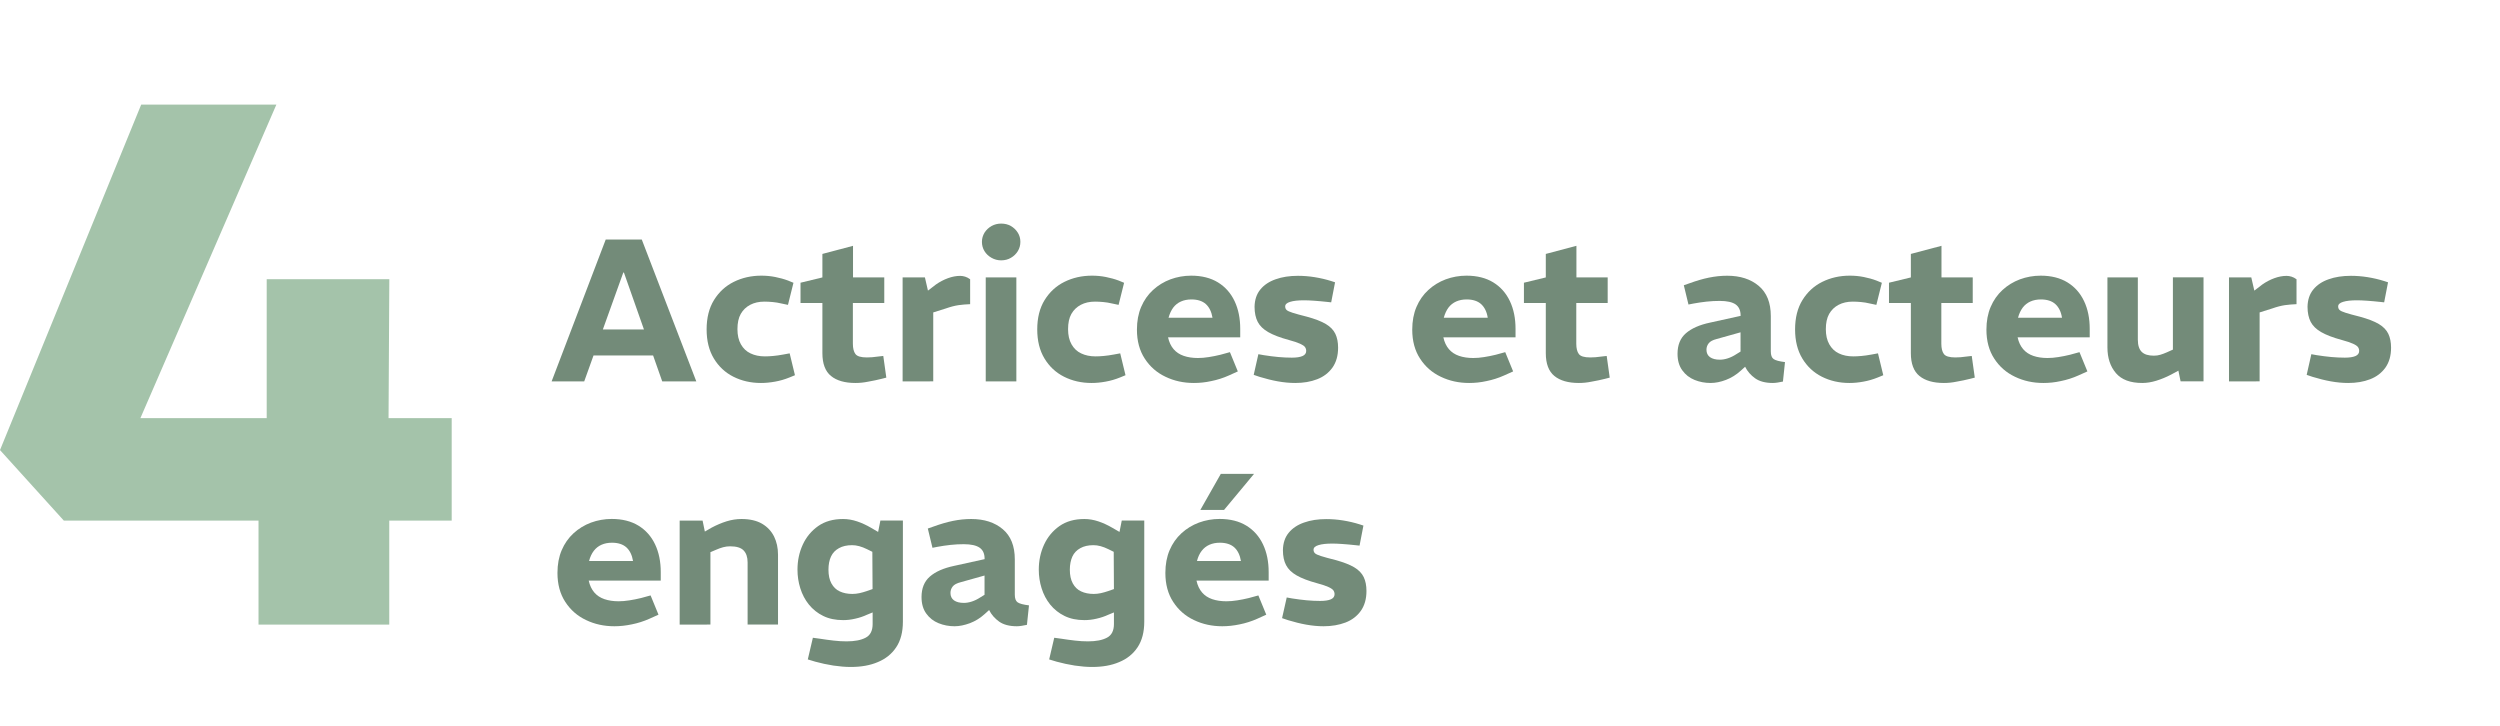 <?xml version="1.0" encoding="utf-8"?>
<!-- Generator: Adobe Illustrator 27.2.0, SVG Export Plug-In . SVG Version: 6.00 Build 0)  -->
<svg version="1.1" id="Layer_1" xmlns="http://www.w3.org/2000/svg" xmlns:xlink="http://www.w3.org/1999/xlink" x="0px" y="0px"
	 viewBox="0 0 354.33 102.93" style="enable-background:new 0 0 354.33 102.93;" xml:space="preserve">
<style type="text/css">
	.st0{fill:#A4C3AA;}
	.st1{fill:#738B79;}
</style>
<g>
	<g>
		<g>
			<path class="st0" d="M64.02,73.79h-8.85v14.74H36.64V73.79H9.05L0,63.79l20.01-48.96h19.16L19.9,59.26h17.9V39.57h17.38
				l-0.11,19.69h8.95L64.02,73.79L64.02,73.79z"/>
		</g>
	</g>
	<g>
		<g>
			<g>
				<path class="st1" d="M78.18,54.06l7.67-20.11h5.11l7.73,20.11h-4.83l-5.43-15.43h-0.09L82.8,54.06H78.18z M83.49,50.38V46.7
					h9.77v3.68H83.49z"/>
				<path class="st1" d="M107.85,54.28c-1.44,0-2.74-0.3-3.91-0.89c-1.17-0.59-2.09-1.46-2.77-2.59c-0.68-1.13-1.02-2.5-1.02-4.11
					c0-1.65,0.35-3.04,1.05-4.17c0.7-1.13,1.63-1.99,2.8-2.57c1.17-0.58,2.47-0.88,3.91-0.88c0.67,0,1.32,0.06,1.97,0.19
					c0.64,0.13,1.24,0.29,1.8,0.5l0.78,0.32l-0.78,3.13l-0.95-0.2c-0.4-0.1-0.8-0.16-1.21-0.2c-0.4-0.04-0.8-0.06-1.18-0.06
					c-0.76,0-1.44,0.15-2.01,0.45c-0.57,0.3-1.02,0.73-1.34,1.29s-0.47,1.29-0.47,2.17c0,0.84,0.16,1.56,0.49,2.14
					c0.33,0.58,0.78,1.02,1.37,1.29c0.58,0.28,1.26,0.42,2.03,0.42c0.37,0,0.76-0.02,1.18-0.06c0.42-0.04,0.89-0.1,1.41-0.2
					l0.92-0.17l0.75,3.1l-0.78,0.32c-0.67,0.27-1.35,0.47-2.04,0.59C109.14,54.22,108.48,54.28,107.85,54.28z"/>
				<path class="st1" d="M121.24,54.28c-1.49,0-2.65-0.33-3.46-0.99c-0.81-0.66-1.22-1.74-1.22-3.23v-7.12h-3.1v-2.87l3.1-0.75
					v-3.33l4.34-1.15v4.48h4.43v3.62h-4.45v5.77c0,0.65,0.12,1.14,0.36,1.46c0.24,0.33,0.78,0.49,1.62,0.49
					c0.25,0,0.5-0.01,0.75-0.03c0.25-0.02,0.51-0.05,0.78-0.09l0.8-0.09l0.43,3.07l-0.66,0.17c-0.61,0.15-1.24,0.29-1.89,0.4
					C122.4,54.23,121.79,54.28,121.24,54.28z"/>
				<path class="st1" d="M127.93,54.06V39.32h3.16l0.43,1.87l1.12-0.86c0.54-0.38,1.11-0.68,1.71-0.9c0.6-0.22,1.18-0.33,1.74-0.33
					c0.23,0,0.46,0.04,0.7,0.11s0.47,0.2,0.71,0.37v3.53c-0.57,0.02-1.13,0.07-1.65,0.14c-0.53,0.08-1.12,0.23-1.77,0.46l-1.81,0.57
					v9.77L127.93,54.06L127.93,54.06z"/>
				<path class="st1" d="M141.89,36.9c-0.48,0-0.94-0.12-1.36-0.36c-0.43-0.24-0.76-0.56-1-0.95c-0.24-0.39-0.36-0.83-0.36-1.31
					c0-0.48,0.13-0.91,0.37-1.31c0.25-0.39,0.58-0.7,1-0.94c0.42-0.23,0.87-0.34,1.35-0.34c0.52,0,0.98,0.11,1.38,0.34
					c0.4,0.23,0.73,0.54,0.98,0.94c0.25,0.39,0.37,0.83,0.37,1.31s-0.12,0.91-0.36,1.31c-0.24,0.39-0.56,0.71-0.98,0.95
					C142.88,36.78,142.41,36.9,141.89,36.9z M139.71,54.06V39.32h4.34v14.74H139.71z"/>
				<path class="st1" d="M154.71,54.28c-1.44,0-2.74-0.3-3.91-0.89c-1.17-0.59-2.09-1.46-2.77-2.59c-0.68-1.13-1.02-2.5-1.02-4.11
					c0-1.65,0.35-3.04,1.05-4.17c0.7-1.13,1.63-1.99,2.8-2.57c1.17-0.58,2.47-0.88,3.91-0.88c0.67,0,1.32,0.06,1.97,0.19
					c0.64,0.13,1.24,0.29,1.8,0.5l0.78,0.32l-0.78,3.13l-0.95-0.2c-0.4-0.1-0.8-0.16-1.21-0.2c-0.4-0.04-0.8-0.06-1.18-0.06
					c-0.77,0-1.44,0.15-2.01,0.45c-0.57,0.3-1.02,0.73-1.34,1.29s-0.47,1.29-0.47,2.17c0,0.84,0.16,1.56,0.49,2.14
					c0.33,0.58,0.78,1.02,1.37,1.29c0.58,0.28,1.26,0.42,2.02,0.42c0.37,0,0.76-0.02,1.18-0.06c0.42-0.04,0.89-0.1,1.41-0.2
					l0.92-0.17l0.75,3.1l-0.78,0.32c-0.67,0.27-1.35,0.47-2.04,0.59C156,54.22,155.34,54.28,154.71,54.28z"/>
				<path class="st1" d="M169.21,54.28c-1.46,0-2.8-0.29-4.02-0.88c-1.23-0.58-2.21-1.44-2.94-2.57c-0.74-1.13-1.11-2.5-1.11-4.11
					c0-1.21,0.2-2.28,0.6-3.22c0.4-0.94,0.96-1.74,1.68-2.4s1.54-1.16,2.47-1.51c0.93-0.34,1.91-0.52,2.94-0.52
					c1.49,0,2.76,0.32,3.79,0.95c1.03,0.63,1.82,1.52,2.36,2.66c0.54,1.14,0.8,2.45,0.8,3.92v1.21h-10.23
					c0.15,0.69,0.42,1.25,0.79,1.68c0.37,0.43,0.85,0.75,1.44,0.95c0.58,0.2,1.25,0.3,2,0.3c0.48,0,0.99-0.04,1.54-0.13
					c0.55-0.09,1.1-0.19,1.65-0.33l1.35-0.37l1.12,2.73l-1.26,0.57c-0.82,0.37-1.66,0.63-2.5,0.8
					C170.84,54.2,170.02,54.28,169.21,54.28z M165.62,45.03h6.23c-0.14-0.84-0.45-1.48-0.94-1.93c-0.49-0.44-1.18-0.66-2.05-0.66
					c-0.56,0-1.05,0.1-1.48,0.29c-0.43,0.19-0.8,0.48-1.09,0.86C166,43.98,165.78,44.46,165.62,45.03z"/>
				<path class="st1" d="M183.58,54.28c-0.8,0-1.63-0.08-2.47-0.23s-1.7-0.37-2.56-0.63l-0.86-0.29l0.66-2.93l0.78,0.14
					c0.71,0.11,1.39,0.2,2.05,0.26c0.66,0.06,1.3,0.09,1.91,0.09c0.67,0,1.18-0.08,1.52-0.23c0.34-0.15,0.52-0.39,0.52-0.72
					c0-0.21-0.06-0.39-0.17-0.55s-0.34-0.31-0.69-0.47c-0.34-0.16-0.87-0.34-1.58-0.53c-1.26-0.34-2.25-0.72-2.94-1.12
					c-0.7-0.4-1.2-0.89-1.49-1.45s-0.45-1.28-0.45-2.14c0.02-0.99,0.29-1.81,0.82-2.45c0.52-0.64,1.25-1.13,2.17-1.45
					c0.92-0.33,1.97-0.49,3.16-0.49c0.76,0,1.55,0.06,2.36,0.19c0.8,0.13,1.6,0.31,2.38,0.56l0.52,0.17l-0.55,2.84l-0.55-0.06
					c-0.71-0.08-1.34-0.13-1.88-0.17c-0.55-0.04-1.02-0.06-1.42-0.06c-0.84,0-1.5,0.07-1.97,0.22c-0.47,0.14-0.7,0.36-0.7,0.65
					c0,0.21,0.07,0.38,0.2,0.5c0.13,0.13,0.42,0.26,0.86,0.4c0.44,0.14,1.12,0.33,2.04,0.56c1.13,0.31,2.02,0.65,2.66,1.03
					c0.64,0.38,1.09,0.85,1.35,1.39c0.26,0.55,0.39,1.2,0.39,1.97c0,1.13-0.27,2.07-0.8,2.82c-0.54,0.75-1.26,1.3-2.17,1.65
					C185.76,54.11,184.73,54.28,183.58,54.28z"/>
				<path class="st1" d="M208.23,54.28c-1.46,0-2.8-0.29-4.02-0.88c-1.23-0.58-2.21-1.44-2.94-2.57c-0.74-1.13-1.11-2.5-1.11-4.11
					c0-1.21,0.2-2.28,0.6-3.22c0.4-0.94,0.96-1.74,1.68-2.4c0.72-0.66,1.54-1.16,2.47-1.51c0.93-0.34,1.91-0.52,2.94-0.52
					c1.49,0,2.76,0.32,3.79,0.95c1.03,0.63,1.82,1.52,2.36,2.66c0.54,1.14,0.8,2.45,0.8,3.92v1.21h-10.23
					c0.15,0.69,0.42,1.25,0.79,1.68c0.37,0.43,0.85,0.75,1.44,0.95c0.58,0.2,1.25,0.3,2,0.3c0.48,0,0.99-0.04,1.54-0.13
					c0.55-0.09,1.1-0.19,1.65-0.33l1.35-0.37l1.12,2.73l-1.27,0.57c-0.82,0.37-1.66,0.63-2.5,0.8
					C209.85,54.2,209.03,54.28,208.23,54.28z M204.63,45.03h6.23c-0.13-0.84-0.45-1.48-0.94-1.93c-0.49-0.44-1.18-0.66-2.05-0.66
					c-0.56,0-1.05,0.1-1.48,0.29c-0.43,0.19-0.8,0.48-1.09,0.86C205.01,43.98,204.79,44.46,204.63,45.03z"/>
				<path class="st1" d="M223.77,54.28c-1.49,0-2.65-0.33-3.46-0.99c-0.81-0.66-1.22-1.74-1.22-3.23v-7.12h-3.1v-2.87l3.1-0.75
					v-3.33l4.34-1.15v4.48h4.43v3.62h-4.45v5.77c0,0.65,0.12,1.14,0.36,1.46c0.24,0.33,0.78,0.49,1.62,0.49
					c0.25,0,0.5-0.01,0.75-0.03s0.51-0.05,0.78-0.09l0.8-0.09l0.43,3.07l-0.66,0.17c-0.61,0.15-1.24,0.29-1.9,0.4
					C224.92,54.23,224.32,54.28,223.77,54.28z"/>
				<path class="st1" d="M242.44,54.28c-0.79,0-1.54-0.14-2.26-0.43c-0.72-0.29-1.3-0.74-1.75-1.37c-0.45-0.62-0.67-1.4-0.67-2.34
					c0-1.24,0.39-2.21,1.18-2.9c0.79-0.69,1.93-1.2,3.45-1.52l4.31-0.95v-0.06c0-0.71-0.24-1.23-0.7-1.56
					c-0.47-0.33-1.22-0.5-2.26-0.5c-0.61,0-1.23,0.03-1.87,0.1c-0.63,0.07-1.24,0.16-1.84,0.27l-0.72,0.14l-0.66-2.73l0.83-0.29
					c0.94-0.34,1.84-0.61,2.72-0.79s1.74-0.27,2.6-0.27c1.84,0,3.33,0.48,4.47,1.44c1.14,0.96,1.71,2.38,1.71,4.28v5
					c0,0.54,0.13,0.9,0.4,1.09c0.27,0.19,0.8,0.33,1.61,0.43l-0.29,2.76c-0.25,0.06-0.5,0.1-0.76,0.14s-0.48,0.06-0.67,0.06
					c-1.05,0-1.89-0.22-2.51-0.66c-0.62-0.44-1.1-0.99-1.42-1.64l-0.63,0.57c-0.63,0.57-1.32,1-2.08,1.29
					C243.85,54.14,243.13,54.28,242.44,54.28z M243.76,50.98c0.34,0,0.72-0.06,1.12-0.19s0.8-0.32,1.21-0.59l0.6-0.37V47.1
					l-3.39,0.95c-0.54,0.14-0.91,0.33-1.12,0.6c-0.21,0.27-0.32,0.57-0.32,0.92c0,0.46,0.17,0.81,0.5,1.05
					C242.7,50.86,243.17,50.98,243.76,50.98z"/>
				<path class="st1" d="M262.12,54.28c-1.44,0-2.74-0.3-3.91-0.89c-1.17-0.59-2.09-1.46-2.77-2.59c-0.68-1.13-1.02-2.5-1.02-4.11
					c0-1.65,0.35-3.04,1.05-4.17c0.7-1.13,1.63-1.99,2.8-2.57c1.17-0.58,2.47-0.88,3.91-0.88c0.67,0,1.32,0.06,1.97,0.19
					c0.64,0.13,1.24,0.29,1.79,0.5l0.78,0.32l-0.78,3.13l-0.95-0.2c-0.4-0.1-0.8-0.16-1.21-0.2c-0.4-0.04-0.8-0.06-1.18-0.06
					c-0.76,0-1.44,0.15-2.01,0.45c-0.57,0.3-1.02,0.73-1.34,1.29c-0.32,0.57-0.47,1.29-0.47,2.17c0,0.84,0.16,1.56,0.49,2.14
					c0.33,0.58,0.78,1.02,1.36,1.29c0.58,0.28,1.26,0.42,2.03,0.42c0.36,0,0.76-0.02,1.18-0.06c0.42-0.04,0.89-0.1,1.41-0.2
					l0.92-0.17l0.75,3.1l-0.78,0.32c-0.67,0.27-1.35,0.47-2.04,0.59C263.41,54.22,262.75,54.28,262.12,54.28z"/>
				<path class="st1" d="M275.51,54.28c-1.49,0-2.65-0.33-3.46-0.99c-0.81-0.66-1.22-1.74-1.22-3.23v-7.12h-3.1v-2.87l3.1-0.75
					v-3.33l4.34-1.15v4.48h4.43v3.62h-4.45v5.77c0,0.65,0.12,1.14,0.36,1.46c0.24,0.33,0.78,0.49,1.62,0.49
					c0.25,0,0.5-0.01,0.75-0.03c0.25-0.02,0.51-0.05,0.78-0.09l0.8-0.09l0.43,3.07l-0.66,0.17c-0.61,0.15-1.24,0.29-1.9,0.4
					C276.66,54.23,276.06,54.28,275.51,54.28z"/>
				<path class="st1" d="M289.61,54.28c-1.46,0-2.8-0.29-4.02-0.88c-1.23-0.58-2.21-1.44-2.94-2.57c-0.74-1.13-1.11-2.5-1.11-4.11
					c0-1.21,0.2-2.28,0.6-3.22c0.4-0.94,0.96-1.74,1.68-2.4c0.72-0.66,1.54-1.16,2.47-1.51c0.93-0.34,1.91-0.52,2.94-0.52
					c1.49,0,2.76,0.32,3.79,0.95c1.03,0.63,1.82,1.52,2.36,2.66c0.54,1.14,0.8,2.45,0.8,3.92v1.21h-10.22
					c0.15,0.69,0.42,1.25,0.79,1.68c0.37,0.43,0.85,0.75,1.44,0.95c0.58,0.2,1.25,0.3,2,0.3c0.48,0,0.99-0.04,1.54-0.13
					c0.55-0.09,1.1-0.19,1.65-0.33l1.35-0.37l1.12,2.73l-1.27,0.57c-0.82,0.37-1.66,0.63-2.5,0.8
					C291.24,54.2,290.42,54.28,289.61,54.28z M286.02,45.03h6.23c-0.13-0.84-0.45-1.48-0.94-1.93c-0.49-0.44-1.18-0.66-2.05-0.66
					c-0.56,0-1.05,0.1-1.48,0.29c-0.43,0.19-0.8,0.48-1.09,0.86C286.4,43.98,286.17,44.46,286.02,45.03z"/>
				<path class="st1" d="M303.63,54.28c-1.69,0-2.93-0.46-3.73-1.39c-0.8-0.93-1.21-2.15-1.21-3.66v-9.91H303v8.82
					c0,0.8,0.19,1.38,0.56,1.74s0.94,0.53,1.71,0.53c0.33,0,0.63-0.04,0.92-0.13c0.29-0.09,0.58-0.19,0.89-0.33l0.89-0.4V39.31h4.34
					v14.74h-3.25l-0.52-2.53l0.86,0.66l-1.7,0.92c-0.71,0.37-1.4,0.65-2.08,0.86S304.28,54.28,303.63,54.28z"/>
				<path class="st1" d="M315.92,54.06V39.32h3.16l0.43,1.87l1.12-0.86c0.54-0.38,1.11-0.68,1.71-0.9c0.6-0.22,1.18-0.33,1.74-0.33
					c0.23,0,0.46,0.04,0.7,0.11s0.47,0.2,0.71,0.37v3.53c-0.57,0.02-1.13,0.07-1.65,0.14c-0.53,0.08-1.12,0.23-1.77,0.46l-1.81,0.57
					v9.77L315.92,54.06L315.92,54.06z"/>
				<path class="st1" d="M332.82,54.28c-0.8,0-1.63-0.08-2.47-0.23s-1.7-0.37-2.56-0.63l-0.86-0.29l0.66-2.93l0.78,0.14
					c0.71,0.11,1.39,0.2,2.05,0.26c0.66,0.06,1.3,0.09,1.91,0.09c0.67,0,1.18-0.08,1.52-0.23s0.52-0.39,0.52-0.72
					c0-0.21-0.06-0.39-0.17-0.55c-0.11-0.15-0.34-0.31-0.69-0.47s-0.87-0.34-1.58-0.53c-1.26-0.34-2.25-0.72-2.94-1.12
					c-0.7-0.4-1.2-0.89-1.49-1.45s-0.45-1.28-0.45-2.14c0.02-0.99,0.29-1.81,0.82-2.45c0.52-0.64,1.25-1.13,2.17-1.45
					c0.92-0.33,1.97-0.49,3.16-0.49c0.76,0,1.55,0.06,2.36,0.19c0.8,0.13,1.6,0.31,2.38,0.56l0.52,0.17l-0.55,2.84l-0.55-0.06
					c-0.71-0.08-1.33-0.13-1.88-0.17c-0.55-0.04-1.02-0.06-1.42-0.06c-0.84,0-1.5,0.07-1.97,0.22c-0.47,0.14-0.7,0.36-0.7,0.65
					c0,0.21,0.07,0.38,0.2,0.5c0.13,0.13,0.42,0.26,0.86,0.4c0.44,0.14,1.12,0.33,2.04,0.56c1.13,0.31,2.02,0.65,2.66,1.03
					c0.64,0.38,1.09,0.85,1.35,1.39c0.26,0.55,0.39,1.2,0.39,1.97c0,1.13-0.27,2.07-0.8,2.82c-0.54,0.75-1.26,1.3-2.17,1.65
					C335,54.11,333.97,54.28,332.82,54.28z"/>
				<path class="st1" d="M87.08,88.76c-1.46,0-2.8-0.29-4.02-0.88c-1.23-0.58-2.21-1.44-2.94-2.57c-0.74-1.13-1.11-2.5-1.11-4.11
					c0-1.21,0.2-2.28,0.6-3.22c0.4-0.94,0.96-1.74,1.68-2.4c0.72-0.66,1.54-1.16,2.47-1.51c0.93-0.34,1.91-0.52,2.94-0.52
					c1.49,0,2.76,0.32,3.79,0.95c1.03,0.63,1.82,1.52,2.36,2.66c0.54,1.14,0.8,2.45,0.8,3.92v1.21H83.44
					c0.15,0.69,0.42,1.25,0.79,1.68c0.37,0.43,0.85,0.75,1.44,0.95c0.58,0.2,1.25,0.3,2,0.3c0.48,0,0.99-0.04,1.54-0.13
					c0.55-0.09,1.1-0.19,1.65-0.33l1.35-0.37l1.12,2.73l-1.27,0.57c-0.82,0.37-1.66,0.63-2.5,0.8
					C88.71,88.67,87.89,88.76,87.08,88.76z M83.49,79.51h6.23c-0.14-0.84-0.45-1.48-0.94-1.93c-0.49-0.44-1.18-0.66-2.05-0.66
					c-0.56,0-1.05,0.1-1.48,0.29c-0.43,0.19-0.8,0.48-1.09,0.86C83.87,78.45,83.64,78.93,83.49,79.51z"/>
				<path class="st1" d="M96.33,88.53V73.79h3.25l0.32,1.55l0.95-0.55c0.71-0.38,1.42-0.68,2.12-0.9c0.71-0.22,1.42-0.33,2.12-0.33
					c1.19,0,2.16,0.23,2.92,0.67c0.76,0.45,1.32,1.05,1.7,1.81c0.37,0.76,0.56,1.61,0.56,2.57v9.91h-4.31v-8.82
					c0-0.73-0.19-1.29-0.56-1.68c-0.37-0.39-1.01-0.59-1.91-0.59c-0.34,0-0.68,0.04-1,0.13c-0.33,0.09-0.66,0.21-1,0.36l-0.8,0.34
					v10.26L96.33,88.53L96.33,88.53z"/>
				<path class="st1" d="M120.58,94.53c-0.77,0-1.59-0.07-2.47-0.2c-0.88-0.14-1.73-0.32-2.56-0.55l-1.06-0.32l0.72-3.07l1.03,0.14
					c0.61,0.1,1.25,0.18,1.91,0.26c0.66,0.08,1.28,0.11,1.85,0.11c1.13,0,2.03-0.17,2.69-0.52c0.66-0.34,0.99-0.99,0.99-1.93V86.8
					l-0.78,0.32c-0.54,0.25-1.1,0.44-1.7,0.57c-0.59,0.14-1.16,0.2-1.7,0.2c-1.07,0-2.01-0.19-2.82-0.59
					c-0.8-0.39-1.48-0.93-2.03-1.61c-0.55-0.68-0.95-1.45-1.22-2.31c-0.27-0.86-0.4-1.74-0.4-2.64c0-1.28,0.25-2.46,0.75-3.55
					c0.5-1.08,1.23-1.96,2.18-2.63c0.96-0.67,2.13-1,3.53-1c0.65,0,1.32,0.11,2,0.34c0.68,0.23,1.32,0.53,1.94,0.89l1.03,0.6
					l0.32-1.61h3.19v14.33c0,1.47-0.32,2.69-0.95,3.63c-0.63,0.95-1.51,1.65-2.61,2.1C123.32,94.31,122.03,94.53,120.58,94.53z
					 M117.42,80.74c0,0.79,0.14,1.44,0.42,1.95s0.67,0.9,1.18,1.13c0.51,0.24,1.11,0.36,1.79,0.36c0.33,0,0.66-0.04,1-0.11
					c0.34-0.08,0.69-0.17,1.03-0.29l0.83-0.29l-0.03-5.28l-0.75-0.37c-0.38-0.19-0.75-0.33-1.11-0.43c-0.35-0.1-0.7-0.14-1.02-0.14
					c-0.73,0-1.35,0.14-1.85,0.42c-0.51,0.28-0.89,0.67-1.13,1.19C117.54,79.39,117.42,80.02,117.42,80.74z"/>
				<path class="st1" d="M135.29,88.76c-0.79,0-1.54-0.14-2.26-0.43c-0.72-0.29-1.3-0.74-1.75-1.37c-0.45-0.62-0.67-1.4-0.67-2.34
					c0-1.24,0.39-2.21,1.18-2.9s1.93-1.2,3.45-1.52l4.31-0.95v-0.06c0-0.71-0.23-1.23-0.7-1.56c-0.47-0.33-1.22-0.5-2.26-0.5
					c-0.61,0-1.23,0.03-1.87,0.1s-1.24,0.16-1.84,0.27l-0.72,0.14l-0.66-2.73l0.83-0.29c0.94-0.34,1.84-0.61,2.72-0.79
					c0.87-0.18,1.74-0.27,2.6-0.27c1.84,0,3.33,0.48,4.47,1.44c1.14,0.96,1.71,2.38,1.71,4.28v5c0,0.54,0.13,0.9,0.4,1.09
					c0.27,0.19,0.8,0.33,1.61,0.43l-0.29,2.76c-0.25,0.06-0.5,0.1-0.76,0.14c-0.26,0.04-0.48,0.06-0.67,0.06
					c-1.05,0-1.89-0.22-2.51-0.66c-0.62-0.44-1.1-0.99-1.42-1.64l-0.63,0.57c-0.63,0.57-1.32,1-2.08,1.29
					C136.7,88.61,135.97,88.76,135.29,88.76z M136.61,85.45c0.34,0,0.72-0.06,1.12-0.19c0.4-0.13,0.8-0.32,1.21-0.59l0.6-0.37v-2.73
					l-3.39,0.95c-0.54,0.14-0.91,0.33-1.12,0.6c-0.21,0.27-0.32,0.57-0.32,0.92c0,0.46,0.17,0.81,0.5,1.05
					C135.55,85.33,136.01,85.45,136.61,85.45z"/>
				<path class="st1" d="M154.79,94.53c-0.77,0-1.59-0.07-2.47-0.2c-0.88-0.14-1.73-0.32-2.56-0.55l-1.06-0.32l0.72-3.07l1.03,0.14
					c0.61,0.1,1.25,0.18,1.91,0.26c0.66,0.08,1.28,0.11,1.85,0.11c1.13,0,2.02-0.17,2.68-0.52c0.66-0.34,0.99-0.99,0.99-1.93V86.8
					l-0.78,0.32c-0.54,0.25-1.1,0.44-1.7,0.57c-0.59,0.14-1.16,0.2-1.7,0.2c-1.07,0-2.01-0.19-2.82-0.59
					c-0.8-0.39-1.48-0.93-2.03-1.61c-0.55-0.68-0.95-1.45-1.22-2.31c-0.27-0.86-0.4-1.74-0.4-2.64c0-1.28,0.25-2.46,0.75-3.55
					c0.5-1.08,1.23-1.96,2.18-2.63c0.96-0.67,2.13-1,3.53-1c0.65,0,1.32,0.11,2,0.34c0.68,0.23,1.32,0.53,1.94,0.89l1.04,0.6
					l0.32-1.61h3.19v14.33c0,1.47-0.32,2.69-0.95,3.63c-0.63,0.95-1.51,1.65-2.61,2.1C157.53,94.31,156.25,94.53,154.79,94.53z
					 M151.63,80.74c0,0.79,0.14,1.44,0.42,1.95s0.67,0.9,1.18,1.13c0.51,0.24,1.11,0.36,1.79,0.36c0.33,0,0.66-0.04,1-0.11
					c0.34-0.08,0.69-0.17,1.03-0.29l0.83-0.29l-0.03-5.28l-0.75-0.37c-0.38-0.19-0.75-0.33-1.11-0.43s-0.7-0.14-1.02-0.14
					c-0.73,0-1.35,0.14-1.85,0.42c-0.51,0.28-0.89,0.67-1.13,1.19C151.76,79.39,151.63,80.02,151.63,80.74z"/>
				<path class="st1" d="M173.24,88.76c-1.46,0-2.8-0.29-4.02-0.88c-1.23-0.58-2.21-1.44-2.94-2.57c-0.74-1.13-1.11-2.5-1.11-4.11
					c0-1.21,0.2-2.28,0.6-3.22c0.4-0.94,0.96-1.74,1.68-2.4c0.72-0.66,1.54-1.16,2.47-1.51c0.93-0.34,1.91-0.52,2.94-0.52
					c1.49,0,2.76,0.32,3.79,0.95c1.03,0.63,1.82,1.52,2.36,2.66s0.8,2.45,0.8,3.92v1.21h-10.23c0.15,0.69,0.42,1.25,0.79,1.68
					c0.37,0.43,0.85,0.75,1.44,0.95c0.58,0.2,1.25,0.3,2,0.3c0.48,0,0.99-0.04,1.54-0.13s1.1-0.19,1.65-0.33l1.35-0.37l1.12,2.73
					l-1.26,0.57c-0.82,0.37-1.66,0.63-2.5,0.8C174.86,88.67,174.04,88.76,173.24,88.76z M169.65,79.51h6.23
					c-0.14-0.84-0.45-1.48-0.94-1.93c-0.49-0.44-1.18-0.66-2.05-0.66c-0.56,0-1.05,0.1-1.48,0.29c-0.43,0.19-0.8,0.48-1.09,0.86
					C170.02,78.45,169.8,78.93,169.65,79.51z M170.13,72.27l2.9-5.11h4.71l-4.25,5.11H170.13z"/>
				<path class="st1" d="M187.6,88.76c-0.8,0-1.63-0.08-2.47-0.23c-0.84-0.15-1.7-0.37-2.56-0.63l-0.86-0.29l0.66-2.93l0.78,0.14
					c0.71,0.11,1.39,0.2,2.05,0.26c0.66,0.06,1.3,0.09,1.91,0.09c0.67,0,1.18-0.08,1.52-0.23c0.34-0.15,0.52-0.39,0.52-0.72
					c0-0.21-0.06-0.39-0.17-0.55c-0.11-0.15-0.34-0.31-0.69-0.47c-0.34-0.16-0.87-0.34-1.58-0.53c-1.26-0.34-2.25-0.72-2.94-1.12
					c-0.7-0.4-1.2-0.89-1.49-1.45c-0.3-0.56-0.45-1.28-0.45-2.14c0.02-0.99,0.29-1.81,0.82-2.45c0.52-0.64,1.25-1.13,2.17-1.45
					c0.92-0.33,1.97-0.49,3.16-0.49c0.76,0,1.55,0.06,2.36,0.19c0.8,0.13,1.6,0.31,2.38,0.56l0.52,0.17l-0.55,2.84l-0.55-0.06
					c-0.71-0.08-1.34-0.13-1.88-0.17c-0.55-0.04-1.02-0.06-1.42-0.06c-0.84,0-1.5,0.07-1.97,0.22c-0.47,0.14-0.7,0.36-0.7,0.65
					c0,0.21,0.07,0.38,0.2,0.5c0.13,0.13,0.42,0.26,0.86,0.4c0.44,0.14,1.12,0.33,2.04,0.56c1.13,0.31,2.02,0.65,2.66,1.03
					c0.64,0.38,1.09,0.85,1.35,1.39c0.26,0.55,0.39,1.2,0.39,1.97c0,1.13-0.27,2.07-0.8,2.82c-0.54,0.75-1.26,1.3-2.17,1.65
					C189.78,88.58,188.75,88.76,187.6,88.76z"/>
			</g>
		</g>
	</g>
</g>
</svg>
